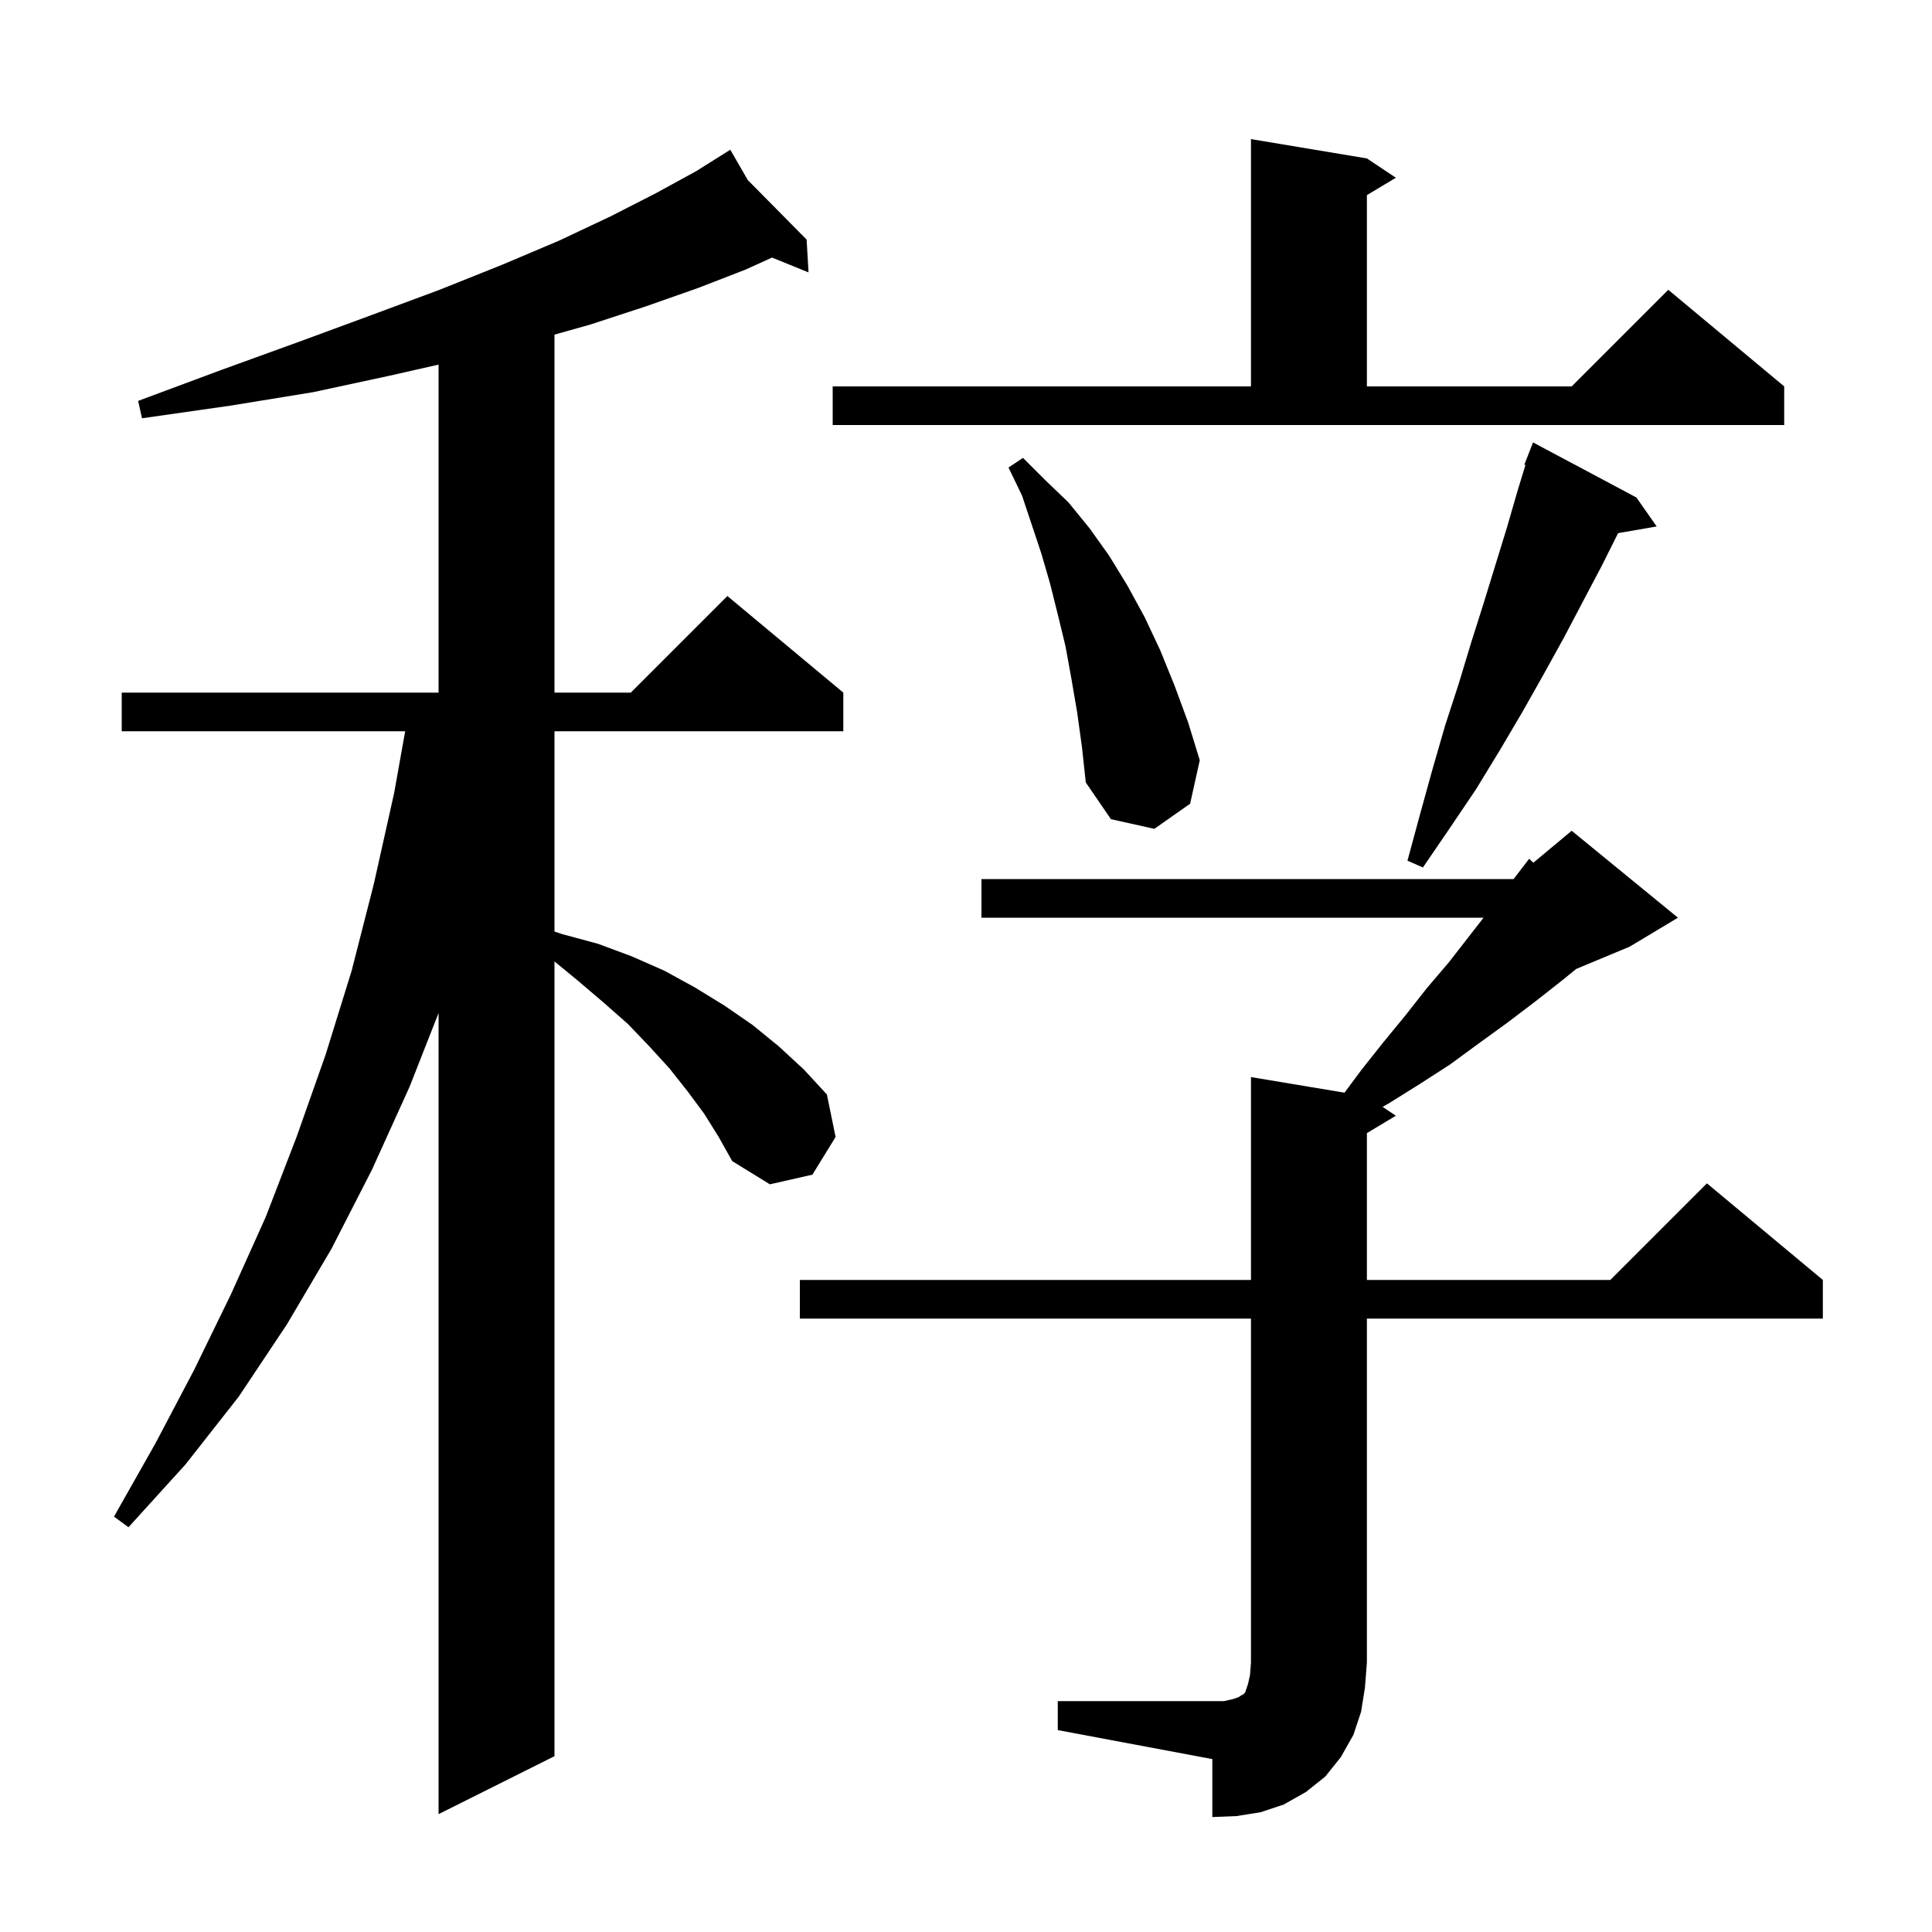 <svg xmlns="http://www.w3.org/2000/svg" xmlns:xlink="http://www.w3.org/1999/xlink" version="1.1" baseProfile="full" viewBox="0 0 200 200" width="200" height="200"><g fill="currentColor"><path d="M 109.5 176.1 L 126.7 176.1 L 127.6 175.9 L 128.2 175.7 L 128.5 175.5 L 128.7 175.4 L 128.9 175.2 L 129.2 174.3 L 129.4 173.4 L 129.5 172.1 L 129.5 136.5 L 82.8 136.5 L 82.8 132.5 L 129.5 132.5 L 129.5 111.5 L 139.183 113.114 L 140.9 110.8 L 143.2 107.9 L 145.5 105.1 L 147.7 102.3 L 150.0 99.6 L 153.578 95.0 L 101.6 95.0 L 101.6 91.0 L 156.685 91.0 L 158.3 88.9 L 158.732 89.307 L 162.7 86.0 L 173.7 95.0 L 168.7 98.0 L 163.165 100.306 L 161.7 101.5 L 158.9 103.7 L 156.0 105.9 L 153.1 108.0 L 150.1 110.2 L 147.0 112.2 L 143.8 114.2 L 143.129 114.586 L 144.5 115.5 L 141.5 117.3 L 141.5 132.5 L 166.7 132.5 L 176.7 122.5 L 188.7 132.5 L 188.7 136.5 L 141.5 136.5 L 141.5 172.1 L 141.3 174.7 L 140.9 177.2 L 140.1 179.6 L 138.8 181.9 L 137.2 183.9 L 135.2 185.5 L 132.9 186.8 L 130.5 187.6 L 128.0 188.0 L 125.5 188.1 L 125.5 182.1 L 109.5 179.1 Z M 72.9 115.3 L 71.2 113.0 L 69.3 110.6 L 67.2 108.3 L 65.0 106.0 L 62.5 103.8 L 59.8 101.5 L 57.4 99.529 L 57.4 181.8 L 45.4 187.8 L 45.4 104.871 L 42.4 112.5 L 38.5 121.1 L 34.3 129.3 L 29.7 137.1 L 24.7 144.6 L 19.2 151.6 L 13.3 158.1 L 11.8 157.0 L 16.1 149.4 L 20.1 141.8 L 23.9 134.0 L 27.5 126.0 L 30.7 117.7 L 33.7 109.2 L 36.4 100.5 L 38.7 91.5 L 40.8 82.1 L 41.943 75.7 L 12.6 75.7 L 12.6 71.7 L 45.4 71.7 L 45.4 37.744 L 40.3 38.9 L 32.4 40.6 L 23.8 42.0 L 14.7 43.3 L 14.3 41.5 L 22.9 38.3 L 30.9 35.4 L 38.5 32.6 L 45.5 30.0 L 52.0 27.4 L 57.9 24.9 L 63.2 22.4 L 67.9 20.0 L 72.1 17.7 L 74.801 16.002 L 74.8 16.0 L 74.802 16.002 L 75.6 15.5 L 77.414 18.644 L 83.5 24.8 L 83.7 28.2 L 79.921 26.663 L 77.2 27.9 L 72.3 29.8 L 66.9 31.7 L 61.1 33.6 L 57.4 34.641 L 57.4 71.7 L 65.3 71.7 L 75.3 61.7 L 87.3 71.7 L 87.3 75.7 L 57.4 75.7 L 57.4 96.433 L 58.2 96.7 L 61.9 97.7 L 65.4 99.0 L 68.8 100.5 L 71.9 102.2 L 75.0 104.1 L 77.9 106.1 L 80.6 108.3 L 83.2 110.7 L 85.6 113.3 L 86.5 117.7 L 84.1 121.6 L 79.7 122.6 L 75.8 120.2 L 74.4 117.7 Z M 169.4 51.5 L 171.5 54.5 L 167.506 55.189 L 165.8 58.6 L 163.9 62.2 L 161.9 66.0 L 159.8 69.8 L 157.6 73.7 L 155.3 77.6 L 152.8 81.7 L 150.1 85.7 L 147.3 89.8 L 145.7 89.1 L 147.0 84.3 L 148.3 79.6 L 149.6 75.1 L 151.0 70.8 L 152.3 66.5 L 153.6 62.4 L 156.0 54.6 L 157.1 50.8 L 157.915 48.134 L 157.8 48.1 L 158.7 45.8 Z M 111.5 73.7 L 110.9 70.2 L 110.3 66.9 L 109.5 63.6 L 108.7 60.4 L 107.8 57.3 L 105.8 51.3 L 104.4 48.4 L 105.9 47.4 L 108.2 49.7 L 110.6 52.0 L 112.8 54.7 L 114.8 57.5 L 116.7 60.6 L 118.5 63.9 L 120.1 67.3 L 121.6 71.0 L 123.0 74.8 L 124.2 78.7 L 123.2 83.2 L 119.5 85.8 L 115.0 84.8 L 112.4 81.0 L 112.0 77.3 Z M 86.2 40.0 L 129.5 40.0 L 129.5 14.4 L 141.5 16.4 L 144.5 18.4 L 141.5 20.2 L 141.5 40.0 L 162.7 40.0 L 172.7 30.0 L 184.7 40.0 L 184.7 44.0 L 86.2 44.0 Z "/></g></svg>